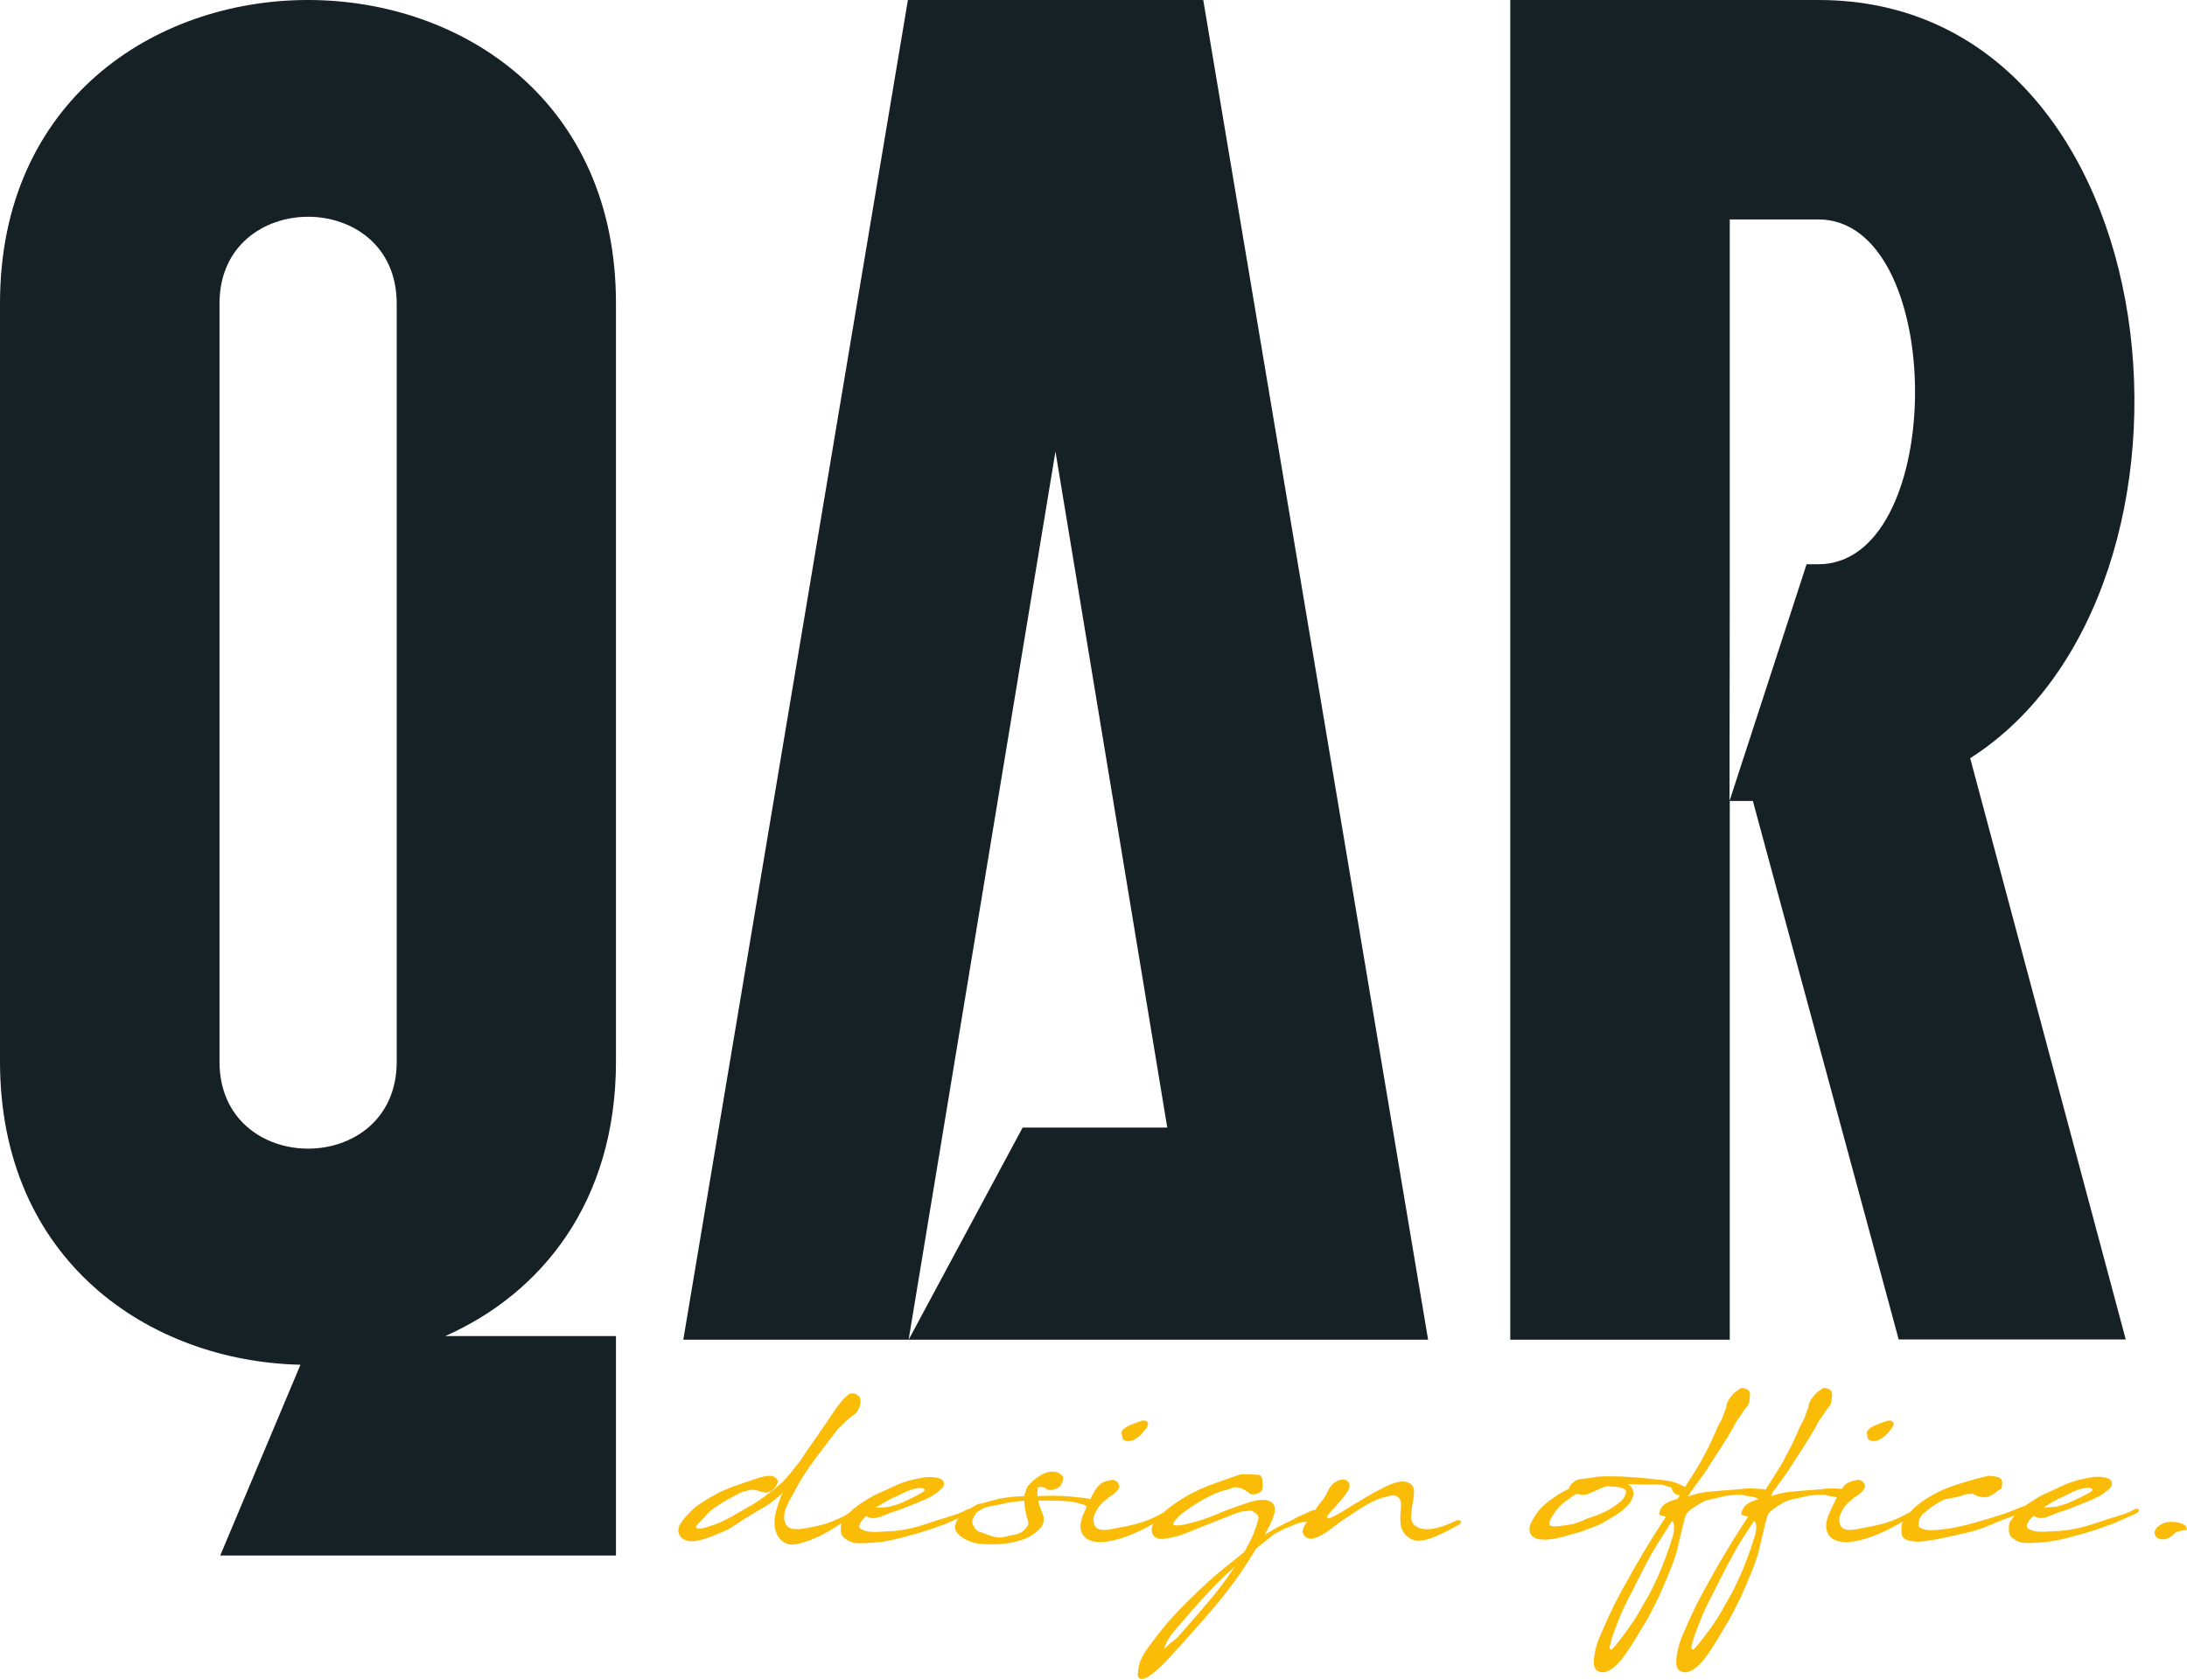 <?xml version="1.0" encoding="utf-8"?>
<!-- Generator: Adobe Illustrator 27.7.0, SVG Export Plug-In . SVG Version: 6.00 Build 0)  -->
<svg version="1.1" id="Layer_1" xmlns="http://www.w3.org/2000/svg" xmlns:xlink="http://www.w3.org/1999/xlink" x="0px" y="0px"
	 viewBox="0 0 899.7 691.2" style="enable-background:new 0 0 899.7 691.2;" xml:space="preserve">
<style type="text/css">
	.st0{fill:#FABC07;}
	.st1{fill-rule:evenodd;clip-rule:evenodd;fill:#152124;}
</style>
<path class="st0" d="M317.9,607.5c-2.1-0.6-5.3,0.4-8.6,1.6c-4.9,1.5-11.4,4-13.2,4.9c-2.6,1.4-5.4,3-8.4,5
	c-3.3,2.2-6.9,6.4-8.1,8.6c-1.6,3.3,0.5,6.2,4.1,6.6c4.3,0.4,10.5-2.6,14.5-4.2c3-1.3,6.7-4.3,9.3-5.7c7.9-5,6.9-3.7,11.4-7.3
	c1.2-1,2.4-2,3.3-3c-0.8,1.4-1.4,2.9-2,4.8c-0.7,2.2-1.3,3.9-1.5,6.1c-0.5,5.4,1.6,9.3,5.5,10.5c4.1,1.1,13.8-3.2,19.2-6.8
	c3.2-2.2,5.6-3.3,6.9-5.1c0.7-1,0.5-1.5-0.9-1c-2.7,1.9-3.3,1.9-5.3,2.8c-4.1,2.1-10.9,3.3-14,3.8c-1.7,0.3-5.3,0.4-6.4-1.2
	c-3.3-4.7,1.6-11,3.2-14.3c4.8-9.3,11.1-16.6,17.3-24.9l0.4-0.6c2.2-1.9,3-3.2,6.1-5.5l1-0.7c0.1-0.1,0.9-0.8,1-1.2
	c1.5-2.1,1.9-5.5,0.3-6.3c-0.8-0.9-2.1-1.3-3.7-0.8c-3.7,2.9-6.9,8.3-9.5,12.1c-3.5,5.2-7.3,10.3-10.7,15.6
	c-3.2,4.1-5.5,6.9-7.1,8.5c-1.2,1.1-1.8,1.6-4.5,3.8c-7.1,5.4-7.3,5.1-13.1,8.5c-1.9,1.1-5.8,3.5-10.2,5.2c-3.3,1-5.2,2-7.2,1.6
	c-0.3-0.1-1.4,0.1-0.1-1.5c0.6-0.8,2.8-2.8,3.8-4.1c1.3-1.6,4.9-4.2,9-6.4c1.6-0.8,4.2-2.4,5.8-3c1-0.3,1.7-0.3,2.5-0.7
	c2.4-0.6,5.8,0.9,6.1,0.9c2.3,0.7,5.3-1.7,5.7-3.9C320.4,609.1,319.2,608,317.9,607.5L317.9,607.5L317.9,607.5L317.9,607.5z
	 M363.6,623.6c0.9-0.3,1.8-0.7,2.7-1.1c1.3-0.4,2.4-0.7,3.1-1c5.1-1.9,10.4-4,13.3-5.5c1.9-1,2.7-1.8,3.9-2.7c1.5-1.2,1.8-2,1.7-3
	c-0.3-2.8-6.2-2.6-7.8-2.4l-2.7,0.5c-3.5,0.7-6.3,1.3-12.2,4.2c-3.3,1.6-5.1,2.2-6.3,2.9c-1.4,0.8-2.2,1.3-4.9,3
	c-1.7,1.1-3.6,2.6-4.9,3.9c-1.5,1.5-2.4,3-2.9,3.6c-0.8,1.2-0.7,2.6-0.7,3.5c0,1.6,0.6,3,1.9,3.7c0.7,0.4,0.8,0.8,1.8,1.1
	c0.9,0.4,1.5,0.6,2.7,0.7c2,0.1,4.2,0.1,9.3-0.4c1.5-0.1,3.7-0.6,4.9-0.8c3.5-0.6,6.3-1.7,10.3-2.6c4-1.2,7.3-2.3,10.8-3.6
	c1.3-0.4,4.7-1.9,7.7-3.3c1.9-0.8,3.9-1.5,4.2-2.3c0.5-1.3-1.2-1.2-2-0.7c-0.3,0.2-1.9,1.2-4.9,2.1c-2.1,0.7-3.8,1.2-5.8,1.8
	c-4.2,1.3-7.1,2.6-12.6,3.8s-8,1.1-10.1,1.2c-6.5,0.6-8.2-0.2-9.1-0.6c-0.7-0.3-1.5-0.7-1.5-1.3c0-0.2-0.1-0.8,0.4-1.5
	c0.4-0.8,1.2-1.8,1.6-2.2l1-0.8c0.2,0.3,0.5,0.6,1.1,0.6C359.1,625.3,362.1,624.2,363.6,623.6L363.6,623.6L363.6,623.6z
	 M361.8,619.5c1.7-1.1,3.8-2.3,6-3.3l2.6-1.2c0.7-0.4,1.8-1,2.4-1.2c3.1-1.3,4.3-1.3,5.6-1.5c0.1,0,0.7,0,1.6,0.3
	c0.1,0.1,0.9,0.5-0.1,1.2c-1.6,1.2-6.5,3.5-9.5,4.8c-0.6,0.3-1.5,0.6-2.4,0.8l-1.6,0.5l-1.6,0.3c-0.6,0.1-0.7,0-1.5,0.1
	c-1.1,0.1-2.1,0.1-2.7,0.1h-0.3C360.7,620,361.3,619.7,361.8,619.5L361.8,619.5L361.8,619.5z M403,618.8c-1.2,0.2-1,0.4-1.9,0.8
	c-2.2,1.2-2.6,1.5-4.2,2.6c-2.6,2.1-4,4.3-4,6.2c0.1,1.9,1.3,3.2,3.1,4.4c1.7,1,3.6,1.9,5.8,2.3c2.4,0.4,7,0.6,11.5,0.1
	c5.4-0.6,9.4-2.1,11.9-3.9c1.2-0.8,2.5-2,3.3-3.1c1.3-2.1,1-4,0.2-5.8c-0.6-1.5-1.2-3.1-1.6-4.9h3.1c1.5,0,5.7,0,9.2,0.3
	c2.4,0.2,4.5,0.8,5.3,1.1c1.6,0.2,1.7,0.7,2.8,1.3c1,0.6,2,0.4,2.8-0.1c0.6-0.4,1.6-1,1.1-1.7c0-0.4-0.6-0.6-1.5-1
	c-1.4-0.6-3.1-1-4.2-1c-8-0.9-9.2-1-17.7-0.8c-0.4,0-0.9,0.1-1.2,0.1c-0.1-1.1,0-2.2,0.1-3.2s2.4-0.6,2.9-0.3l0.7,0.5
	c1.4,1.1,5,0,6-1.6c0.6-1,1-2.6,0.8-3.5c-0.5-0.6-1.5-1.4-2.3-1.7c-4.2-1.5-9.5,2.4-12.1,5.6c-0.9,1.1-0.6,1.6-1.2,2.9
	c-0.1,0.3-0.3,0.8-0.4,1.3c-3.9,0.1-7.3,0.3-12.1,1.5c-1.2,0.3-2.9,0.8-4.7,1.3L403,618.8L403,618.8L403,618.8z M422.7,625.2
	c1,2.5-0.5,3.3-1.2,4.2c-0.8,1.2-3.3,2.1-4.6,2.2c-1.8,0.3-2.4,0.6-4.6,1c-3,0.4-5.8-1-8.2-1.9c-0.9-0.3-2-0.3-2.9-1.7
	c-0.6-0.9-1.7-2.2-1-3.8c0.6-1.3,0.9-2.4,2-3.1c0.7-0.5,2.1-1.4,3-1.7c2.3-0.8,5.1-1,7.5-1.6c2.8-0.8,5.8-1,8.7-1.2
	C421.4,620.1,422,623.3,422.7,625.2L422.7,625.2L422.7,625.2z M444.8,630.2c1.4,4.2,6.4,4.8,10.4,4.2c8.8-1.2,18.2-6.5,25-10.9
	c1-0.9-0.4-1.3-1.8-1c-2.5,1.5-5.5,2.9-8.4,3.8c-4.2,1.5-8.7,2.1-13.1,3c-2.3,0.4-6,0.8-6.8-2.2c-0.5-2-0.3-3.2,0.9-5.4
	c0.9-1.5,1.5-2.4,2.8-3.6c0.6-0.5,1.4-1,2.1-1.8c0.8-0.5,1.9-1.1,3.2-2.4c0.8-0.8,1.7-1.8,1.2-2.9c-0.2-1-1.7-2.2-2.8-2
	c-2,0.3-4.6,0.7-6.4,3.4c-1.5,2-2.8,5.1-4.3,8.2C445.1,624.2,443.9,627.2,444.8,630.2L444.8,630.2L444.8,630.2z M468.4,585.1
	c-0.6,0.3-0.3,0-1.4,0.5c-2.7,1.1-6.3,2.4-5.5,4.7c0.3,0.6,0,1.5,0.5,2c1.4,1.3,4,0.4,4.2,0.3c2.6-1.4,3.3-2.1,5.5-5.1
	c1.2-1.9,0.5-2.3-0.3-2.8C470.8,584.4,469.9,584.5,468.4,585.1L468.4,585.1L468.4,585.1z M531.3,627.9c0.8-0.3,1.2-0.6,1.6-0.7
	c0.8-0.3,1.8-0.5,2.7-0.8c1.4-0.2,2.2-0.1,3.1-0.3c1.7-0.6,2.5-0.1,3.8-0.7c0.8-0.5,1.3-1.2,1.4-1.8c0.1-1-1.4-2.3-2.3-2.3
	c-0.8,0-0.8,0.1-1.2,0.1c-1.4,0.3-2.6,1.2-4.7,2c-1.9,0.7-2.9,1.4-4.3,2.2c-4.8,2.2-7,3.5-8.6,4.5l-2.6,1.5c2.3-3.9,5-9.2,4.1-11.8
	c-1.5-4-8.1-2.5-11.6-1.2c-4.5,1.5-7.5,2.6-10.9,4c-3.1,1.3-6.2,2.6-10.1,3.6c-2.1,0.5-2.5,0.8-4.2,1.1c-1.2,0.3-2.4,0.5-3.9,0.4
	c-1.1-0.1-1-0.4-0.9-0.8c0.2-0.5,0.6-1,1-1.6c0.8-0.8,1.3-1.5,2.6-2.5c3-2.3,7.1-5.1,12.3-7.6c4.5-2.2,5.7-1.7,8-2.8
	c2.6-1.2,5.9,0.8,7.1,1.9c1.1,1,2.9,0.7,4.2,0c1.2-0.6,1.6-1.3,1.6-2.9l-0.3-3.2c-0.4-0.8-0.5-1.1-1.5-1.3c-1.5-0.1-6-0.5-7.6-0.1
	c-3.6,1.2-6.7,2.2-13.5,4.8c-7.9,3.1-15.3,8-19.3,12.1c-2.1,2.2-3.4,3.8-3.5,5.4c0,1.3,0.1,2.8,1.8,3.7c1.8,1,4.6,0.3,7.7-0.4
	c3.3-0.8,5.9-2,9.5-3.5c4.9-2,10.2-3.9,13.2-5.2c2.3-0.9,3.5-1.5,5.7-1.8c0.7-0.1,1.7-0.1,2.7-0.3c0.6-0.1,3.6,1.6,3.3,3.1
	c-1,4.8-3.2,9.5-5.9,14l-3.6,2.9c-3.7,2.9-7.2,5.8-10.6,8.8c-5.4,4.8-14.3,13.6-18.6,18.9c-8.2,10.2-8.7,11.7-9.8,14
	c-0.6,1.2-0.9,3.2-1.1,5.2c-0.2,1.1,0.1,2,1,2.3c3.7,1.4,14.1-11.1,14.4-11.4c2.4-2.5,4.7-5,6.8-7.5c11.4-12.7,18.5-21.3,26.4-34.6
	l6.7-5.4c1.5-1.2,3.1-1.8,5.4-3C529.9,628.6,530.2,628.4,531.3,627.9L531.3,627.9L531.3,627.9z M487.2,670.6
	c-4.9,5.8-2.6,2.5-8.2,7.9c0.1-0.8,0.6-3.3,4.8-8.2c6.3-7.3,15.7-18.3,23.2-24.7l0.9-0.8C501.3,654.8,495.7,660.8,487.2,670.6
	L487.2,670.6z M547.3,611.8c-0.1,0.1-0.1,0.2-0.2,0.3c-1,1.4-0.5,1.5-2.5,4.5c-1.1,1.3-2.5,3.1-3.8,5.1c-0.7,0.9-1.6,2.3-2.3,3.3
	c-1.5,2.1-2.8,3.9-2.6,5.7c0.7,1.6,1.5,2.3,3.3,2.5c0.5,0.1,1-0.1,1.6-0.3c1.5-0.3,2.3-1,3.7-1.7c2.3-1.2,6.2-4.7,8.7-6.2
	c2.9-1.8,6.5-4.5,10.1-6.4c3.7-2,6.9-2.8,9.2-3.2c1.2-0.2,2.1,0.3,2.5,0.6c0.5,0.3,1,1,1.2,1.7c0.1,0.8,0.3,1.8,0.1,3.2
	c-0.3,2.3-0.3,4.1-0.1,6.3c0.4,3.9,3.7,6.5,6.6,6.8c4.9,0.4,11.5-3.5,17.1-6.4c1.6-0.9,1.5-2.2-0.4-2c-0.1,0-0.3,0-0.5,0.1v0.1
	c-3.1,1.5-8,3.5-12.1,3.5c-3.2,0-6.4-1.5-6.4-5.1c0.1-1.6,0.3-4.1,0.8-6.5c0.8-4.2,0.9-7.5-3.7-8c-2.8-0.4-7.2,1.7-12.7,4.7
	c-5.7,3.3-11.6,6.9-13.8,8.3c-0.5,0.3-2.2,1.2-3.3,1.7c-1.2,0.6-1.5,0.2-1.8,0.2c-0.3-0.1,0-0.8,0.7-1.6c2.2-2.8,7.5-7.8,8.5-11
	c0.2-2.5-1.8-3.8-4.2-2.9C549.5,609.5,548.1,610.7,547.3,611.8L547.3,611.8L547.3,611.8L547.3,611.8z M631.5,623.8
	c-0.8,1.3-1.9,2.9-2.2,4.5c-0.3,1.7,0,3.3,2,4.5c1,0.6,2.7,0.8,4.5,0.8c3.4-0.1,7.4-1.2,9.6-1.9c3-0.8,5.6-1.5,8.7-2.8
	c1.1-0.4,2.8-1,3.9-1.5c1.6-0.8,3-1.8,4.5-2.6c4.1-2.3,9.5-6.1,9.5-10.5c-0.1-1.5-0.9-2.7-2.4-3.6c2.9,0,5.7,0.3,8.4,0.2
	c1.9,0,3.7-0.2,5.6,0.1c1.3,0.2,2.5,0.8,3.9,1.1c0.1,0,0.1,0,0.2,0.1c-0.1,1.1,1.2,2.9,2.7,3c0.9,0,1.2,0.5,2.4,0.2
	c2.7-0.8,1.4-3.2-0.5-4c-3.5-1.6-4.7-2-8.9-2.4c-8-0.9-18.3-1.9-26.5-1.3c-0.4,0.1-1.1,0.2-2,0.4c-0.3,0-0.5,0.1-1,0.1
	c-0.8,0.1-4.2,0.5-4.9,0.7c-1.6,0.6-3.7,2.6-3.5,3.7c-2.1,1-4.2,2.2-6,3.5C636.2,618.2,633.3,620.8,631.5,623.8L631.5,623.8
	L631.5,623.8L631.5,623.8z M668.9,614c-0.2,2-1.7,3.7-3.8,5.1c-1.2,0.8-3.1,2.2-4.6,2.9c-3,1.4-4.5,1.9-7.3,2.8
	c-0.7,0.3-4,1.8-5.6,2.2c-1.7,0.5-3.5,0.6-5.3,0.9c-2.3,0.3-4.2,0.4-4.7-0.3c-0.2-0.3-0.2-0.8-0.1-1.4c0.2-0.8,1-2.3,2.1-3.8
	c0.7-1,1.5-1.9,2.2-2.7c0.9-1,1.9-1.6,3.1-2.5c1.2-1,2.4-1.7,3.6-2.5c1.4,0.3,3.1,0.5,3.6,0.4c1.7-0.2,5.5-2.5,8.7-3.5
	C664.3,611.7,669.1,611.9,668.9,614L668.9,614L668.9,614z M719.5,572.4c-0.4-0.5-0.8-0.8-1.4-0.9c-1.2-0.6-2.2-0.3-3,0.5
	c-1.2,0.6-2.1,1.5-2.9,2.6c-1.3,1.7-1.4,2-1.4,2.3c-1.1,1.6-0.1,0.8-0.7,2.3c-1.5,3.8-1,3.4-2.3,5.8c-2.2,3.9-1.1,2.3-2.3,4.8
	l-2.3,5c-1,2-2.2,4.1-3.3,6.3l-1.5,2.6l-8.3,13.1c-4.2,1.2-6.7,2.2-7.6,6c-0.1,0.8,1.3,0.8,2.8,1.3c-0.9,1.5-1.8,2.9-2.8,4.4
	c-7.8,12.1-14.3,24-18.1,31.2c-2.3,4.7-4.1,8.7-5.6,12.2c-1,2.4-1.9,4.2-2.6,7.7c-0.4,2.2-1.5,6.9,1.4,8.2
	c5.6,2.4,11.9-8.3,13.1-10.1c2-2.9,3.3-5.4,4.5-7.3c2.2-3.7,1.7-2.3,5.9-10.7c1.9-3.6,3.4-7.5,4.7-10.5c1.9-4.6,3.8-9,4.9-14.7
	c0.6-2.3,2.2-9.4,2.7-10.8c0.4-1.2,2-2.5,4.3-4c3.6-2.3,3.9-2.2,7.7-3.1c2.7-0.5,3.5-1,6.8-1.3c2.8-0.3,4-0.2,4.8-0.2
	c1.2,0.6,3.2,0.6,4.8,1c1.1,0.3,2.2,1.5,2.8,1.5c1,0.3,2.6,0.2,2.6,0.2c0.5-0.1,1.7-2.5,1.6-2.9l-0.2-0.5c-0.2-0.7-2.1-1.5-3.1-1.6
	c-6.6-0.4-4.6-0.5-11.1,0.1c-11.4,1-13.6,0.8-19.1,2.6l-0.9,0.3c2.6-4.2,5.9-8.1,7.7-11c2.1-3.5,7.9-11.6,12.5-20.3
	c1.2-1.5,2.4-3.5,3.6-5.2c1.1-0.8,1.7-2.6,1.6-4.2C720,574.2,720.1,573.3,719.5,572.4L719.5,572.4L719.5,572.4z M688,632.7
	c-1.7,5.6-4.3,12.4-5.9,15.9c-4.4,9.5-3.3,6.6-7.8,14.8c-2.5,4.6-10.2,14.7-11.5,15.6c-0.3-0.9-1,0.1-0.5-1.7
	c0.8-3.3,0.8-3.2,1.7-5.8c1.1-3,3.3-8.7,5.2-12.3c2.8-5.2,5.8-11.9,10.7-20.6c2.6-4.5,5.4-8.7,8-12.8
	C689.5,627.5,688.3,631.4,688,632.7L688,632.7L688,632.7z M753.3,572.4c-0.4-0.5-0.8-0.8-1.4-0.9c-1.2-0.6-2.2-0.3-3,0.5
	c-1.2,0.6-2.1,1.5-2.9,2.6c-1.3,1.7-1.4,2-1.4,2.3c-1.1,1.6-0.1,0.8-0.7,2.3c-1.5,3.8-1,3.4-2.3,5.8c-2.2,3.9-1.1,2.3-2.3,4.8
	l-2.3,5c-1,2-2.2,4.1-3.3,6.3l-1.5,2.6l-8.3,13.1c-4.2,1.2-6.7,2.2-7.6,6c-0.1,0.8,1.3,0.8,2.8,1.3c-0.9,1.5-1.8,2.9-2.8,4.4
	c-7.8,12.1-14.3,24-18.1,31.2c-2.3,4.7-4.1,8.7-5.6,12.2c-1,2.4-1.8,4.2-2.5,7.7c-0.4,2.2-1.5,6.9,1.4,8.2
	c5.6,2.4,11.9-8.3,13.1-10.1c1.9-2.9,3.3-5.4,4.4-7.3c2.2-3.7,1.7-2.3,5.9-10.7c1.9-3.6,3.4-7.5,4.7-10.5c1.9-4.6,3.7-9,4.8-14.7
	c0.6-2.3,2.2-9.4,2.7-10.8c0.4-1.2,2-2.5,4.3-4c3.6-2.3,3.9-2.2,7.7-3.1c2.7-0.5,3.5-1,6.7-1.3c2.9-0.3,4-0.2,4.9-0.2
	c1.2,0.6,3.2,0.6,4.8,1c1.1,0.3,2.2,1.5,2.8,1.5c1,0.3,2.6,0.2,2.6,0.2c0.5-0.1,1.7-2.5,1.6-2.9l-0.2-0.5c-0.2-0.7-2.1-1.5-3-1.6
	c-6.6-0.4-4.6-0.5-11.1,0.1c-11.4,1-13.6,0.8-19.1,2.6l-0.9,0.3c2.6-4.2,5.9-8.1,7.7-11c2.1-3.5,7.9-11.6,12.5-20.3
	c1.2-1.5,2.4-3.5,3.6-5.2c1.1-0.8,1.6-2.6,1.6-4.2C753.7,574.2,753.9,573.3,753.3,572.4L753.3,572.4L753.3,572.4z M721.7,632.7
	c-1.7,5.6-4.3,12.4-5.9,15.9c-4.4,9.5-3.3,6.6-7.8,14.8c-2.5,4.6-10.2,14.7-11.5,15.6c-0.3-0.9-1,0.1-0.6-1.7
	c0.8-3.3,0.8-3.2,1.8-5.8c1.1-3,3.3-8.7,5.2-12.3c2.8-5.2,5.8-11.9,10.7-20.6c2.5-4.5,5.3-8.7,8-12.8
	C723.3,627.5,722.1,631.4,721.7,632.7L721.7,632.7L721.7,632.7z M751.6,630.2c1.4,4.2,6.4,4.8,10.4,4.2c8.7-1.2,18.2-6.5,25-10.9
	c1-0.9-0.4-1.3-1.8-1c-2.6,1.5-5.5,2.9-8.4,3.8c-4.2,1.5-8.7,2.1-13.1,3c-2.3,0.4-6.1,0.8-6.8-2.2c-0.5-2-0.3-3.2,0.9-5.4
	c0.8-1.5,1.5-2.4,2.8-3.6c0.6-0.5,1.4-1,2.1-1.8c0.8-0.5,1.9-1.1,3.2-2.4c0.8-0.8,1.6-1.8,1.2-2.9c-0.2-1-1.6-2.2-2.8-2
	c-2,0.3-4.7,0.7-6.4,3.4c-1.5,2-2.9,5.1-4.4,8.2C751.8,624.2,750.6,627.2,751.6,630.2L751.6,630.2L751.6,630.2z M775.1,585.1
	c-0.6,0.3-0.3,0-1.4,0.5c-2.7,1.1-6.3,2.4-5.6,4.7c0.3,0.6,0,1.5,0.5,2c1.4,1.3,4,0.4,4.2,0.3c2.6-1.4,3.3-2.1,5.6-5.1
	c1.2-1.9,0.5-2.3-0.4-2.8C777.5,584.4,776.7,584.5,775.1,585.1L775.1,585.1L775.1,585.1z M818.5,615.6c1-0.4,2.2-1,3-1.9
	c0.7-0.4,1.2-0.8,1.9-1.2l0.1-0.5l0.2-2c-0.2-1.4-0.8-1.9-2.2-2.3c-1.2-0.1-2.6-0.6-3.9-0.3c-4.4,1-13.5,3.5-18.6,5.8
	c-4.6,2.1-9.2,4.9-12.3,8.1c-1,1.1-2.5,2.5-3.2,3.5c-0.7,0.9-1,1.7-1.2,3c-0.1,1.5-0.1,2.5,0,3.4c0.4,3.5,6.6,3.3,8.5,3.1
	c4.5-0.3,14.8-2.8,19.2-3.8c5-1.1,10.8-3.9,14.7-5.4c3.2-1.1,6.8-2.3,9-3.7c1.9-1.2,0.3-2.2-1.5-1.5c-3.7,1.4-4.6,2-8.5,3.3
	c-7.1,2.2-16.5,5.2-23.3,6c-0.8,0.1-5.8,0.7-7.5,0.4c-1-0.1-3.8-0.9-3.6-1.7c-0.1-0.6,0-1.5,0.2-2.3c0.2-0.9,1-2,1.3-2.4
	c1.2-1,2.2-1.8,3.7-3c1.6-1.1,3.3-2.2,5.1-3c1.5-0.6,5.3-1,6.7-1.5l1.7-0.6c0.8-0.3,2.3-0.4,3.8-0.4c1.3,1.3,4.8,1.7,6.3,1.2
	C818.3,615.6,818.4,615.7,818.5,615.6L818.5,615.6L818.5,615.6L818.5,615.6z M844,623.5c0.8-0.3,1.8-0.7,2.7-1.1
	c1.3-0.4,2.3-0.7,3.2-1c5-1.9,10.4-4,13.3-5.5c1.9-1,2.7-1.8,3.9-2.7c1.5-1.2,1.8-2,1.7-3c-0.3-2.8-6.3-2.6-7.8-2.4l-2.7,0.5
	c-3.5,0.7-6.3,1.3-12.2,4.2c-3.3,1.6-5.1,2.2-6.3,2.9c-1.4,0.8-2.2,1.3-4.9,3c-1.7,1.1-3.6,2.6-4.9,3.9c-1.5,1.5-2.4,3-2.9,3.6
	c-0.8,1.2-0.7,2.6-0.7,3.5c0,1.6,0.6,3,1.8,3.7c0.7,0.4,0.8,0.8,1.8,1.1c0.9,0.4,1.5,0.6,2.7,0.7c1.9,0.1,4.2,0.1,9.3-0.4
	c1.5-0.1,3.7-0.6,4.8-0.8c3.5-0.6,6.3-1.7,10.3-2.6c3.9-1.2,7.3-2.3,10.8-3.6c1.3-0.4,4.7-1.9,7.7-3.3c1.9-0.8,3.9-1.5,4.2-2.3
	c0.5-1.3-1.2-1.2-1.9-0.7c-0.3,0.2-1.9,1.2-4.9,2.1c-2.1,0.7-3.8,1.2-5.8,1.8c-4.2,1.3-7.1,2.6-12.6,3.8s-8,1.1-10.2,1.2
	c-6.4,0.6-8.2-0.2-9.1-0.6c-0.7-0.3-1.5-0.7-1.5-1.3c0-0.2-0.1-0.8,0.4-1.5c0.4-0.8,1.2-1.8,1.6-2.2l1-0.8c0.1,0.3,0.5,0.6,1,0.6
	C839.4,625.3,842.5,624.2,844,623.5L844,623.5L844,623.5z M842.2,619.4c1.7-1.1,3.8-2.3,6-3.3l2.6-1.2c0.7-0.4,1.8-1,2.4-1.2
	c3-1.3,4.3-1.3,5.6-1.5c0.1,0,0.7,0,1.6,0.3c0.1,0.1,0.8,0.5-0.1,1.2c-1.6,1.2-6.5,3.5-9.5,4.8c-0.6,0.3-1.5,0.6-2.4,0.8l-1.6,0.5
	l-1.5,0.3c-0.6,0.1-0.7,0-1.5,0.1c-1.1,0.1-2.2,0.1-2.7,0.1h-0.3C841.1,620,841.7,619.7,842.2,619.4L842.2,619.4L842.2,619.4z
	 M890.9,626.5c-2.4,0.8-5.4,2.8-4.3,5.3c0.7,1.2,1.5,1.5,3.1,1.7c2.2,0,4.3-1.7,5.5-3.1c1-0.2,2.1-0.5,3.3-0.7c0.9-0.1,1.5-0.1,1-1
	c-0.5-2.2-6-2.9-8.2-2.2C891.3,626.5,891,626.4,890.9,626.5L890.9,626.5L890.9,626.5z"/>
<polygon class="st1" points="495,0 373.5,0 281.1,551.3 373.8,551.3 434.2,185.8 480.2,464 420.7,464 373.8,551.3 587.5,551.3 "/>
<path class="st1" d="M621.3,0v551.3h90.3V329.6h9.5l60,221.6h93.4l-64-239.2C918.7,243.2,896.3,0,748.1,0H621.3L621.3,0z
	 M711.6,239.4V90.3h36.5c0.8,0,1.6,0.1,2.4,0.1l0,0c0.8,0.1,1.6,0.2,2.3,0.3C801,99,799.5,232.2,748,232.2h-4.8l-31.7,97.4
	L711.6,239.4L711.6,239.4L711.6,239.4z"/>
<path class="st1" d="M0,124.8v312c0,81.9,61.3,123.4,123.6,124.8l-33,78.5h162.8v-90.3h-70.2c39.8-17.7,70.2-55.4,70.2-113v-312
	C253.4-41.6,0-41.6,0,124.8L0,124.8z M90.3,436.9v-312c0-47.6,72.9-47.6,72.9,0v312C163.2,484.6,90.3,484.6,90.3,436.9L90.3,436.9z"
	/>
</svg>
